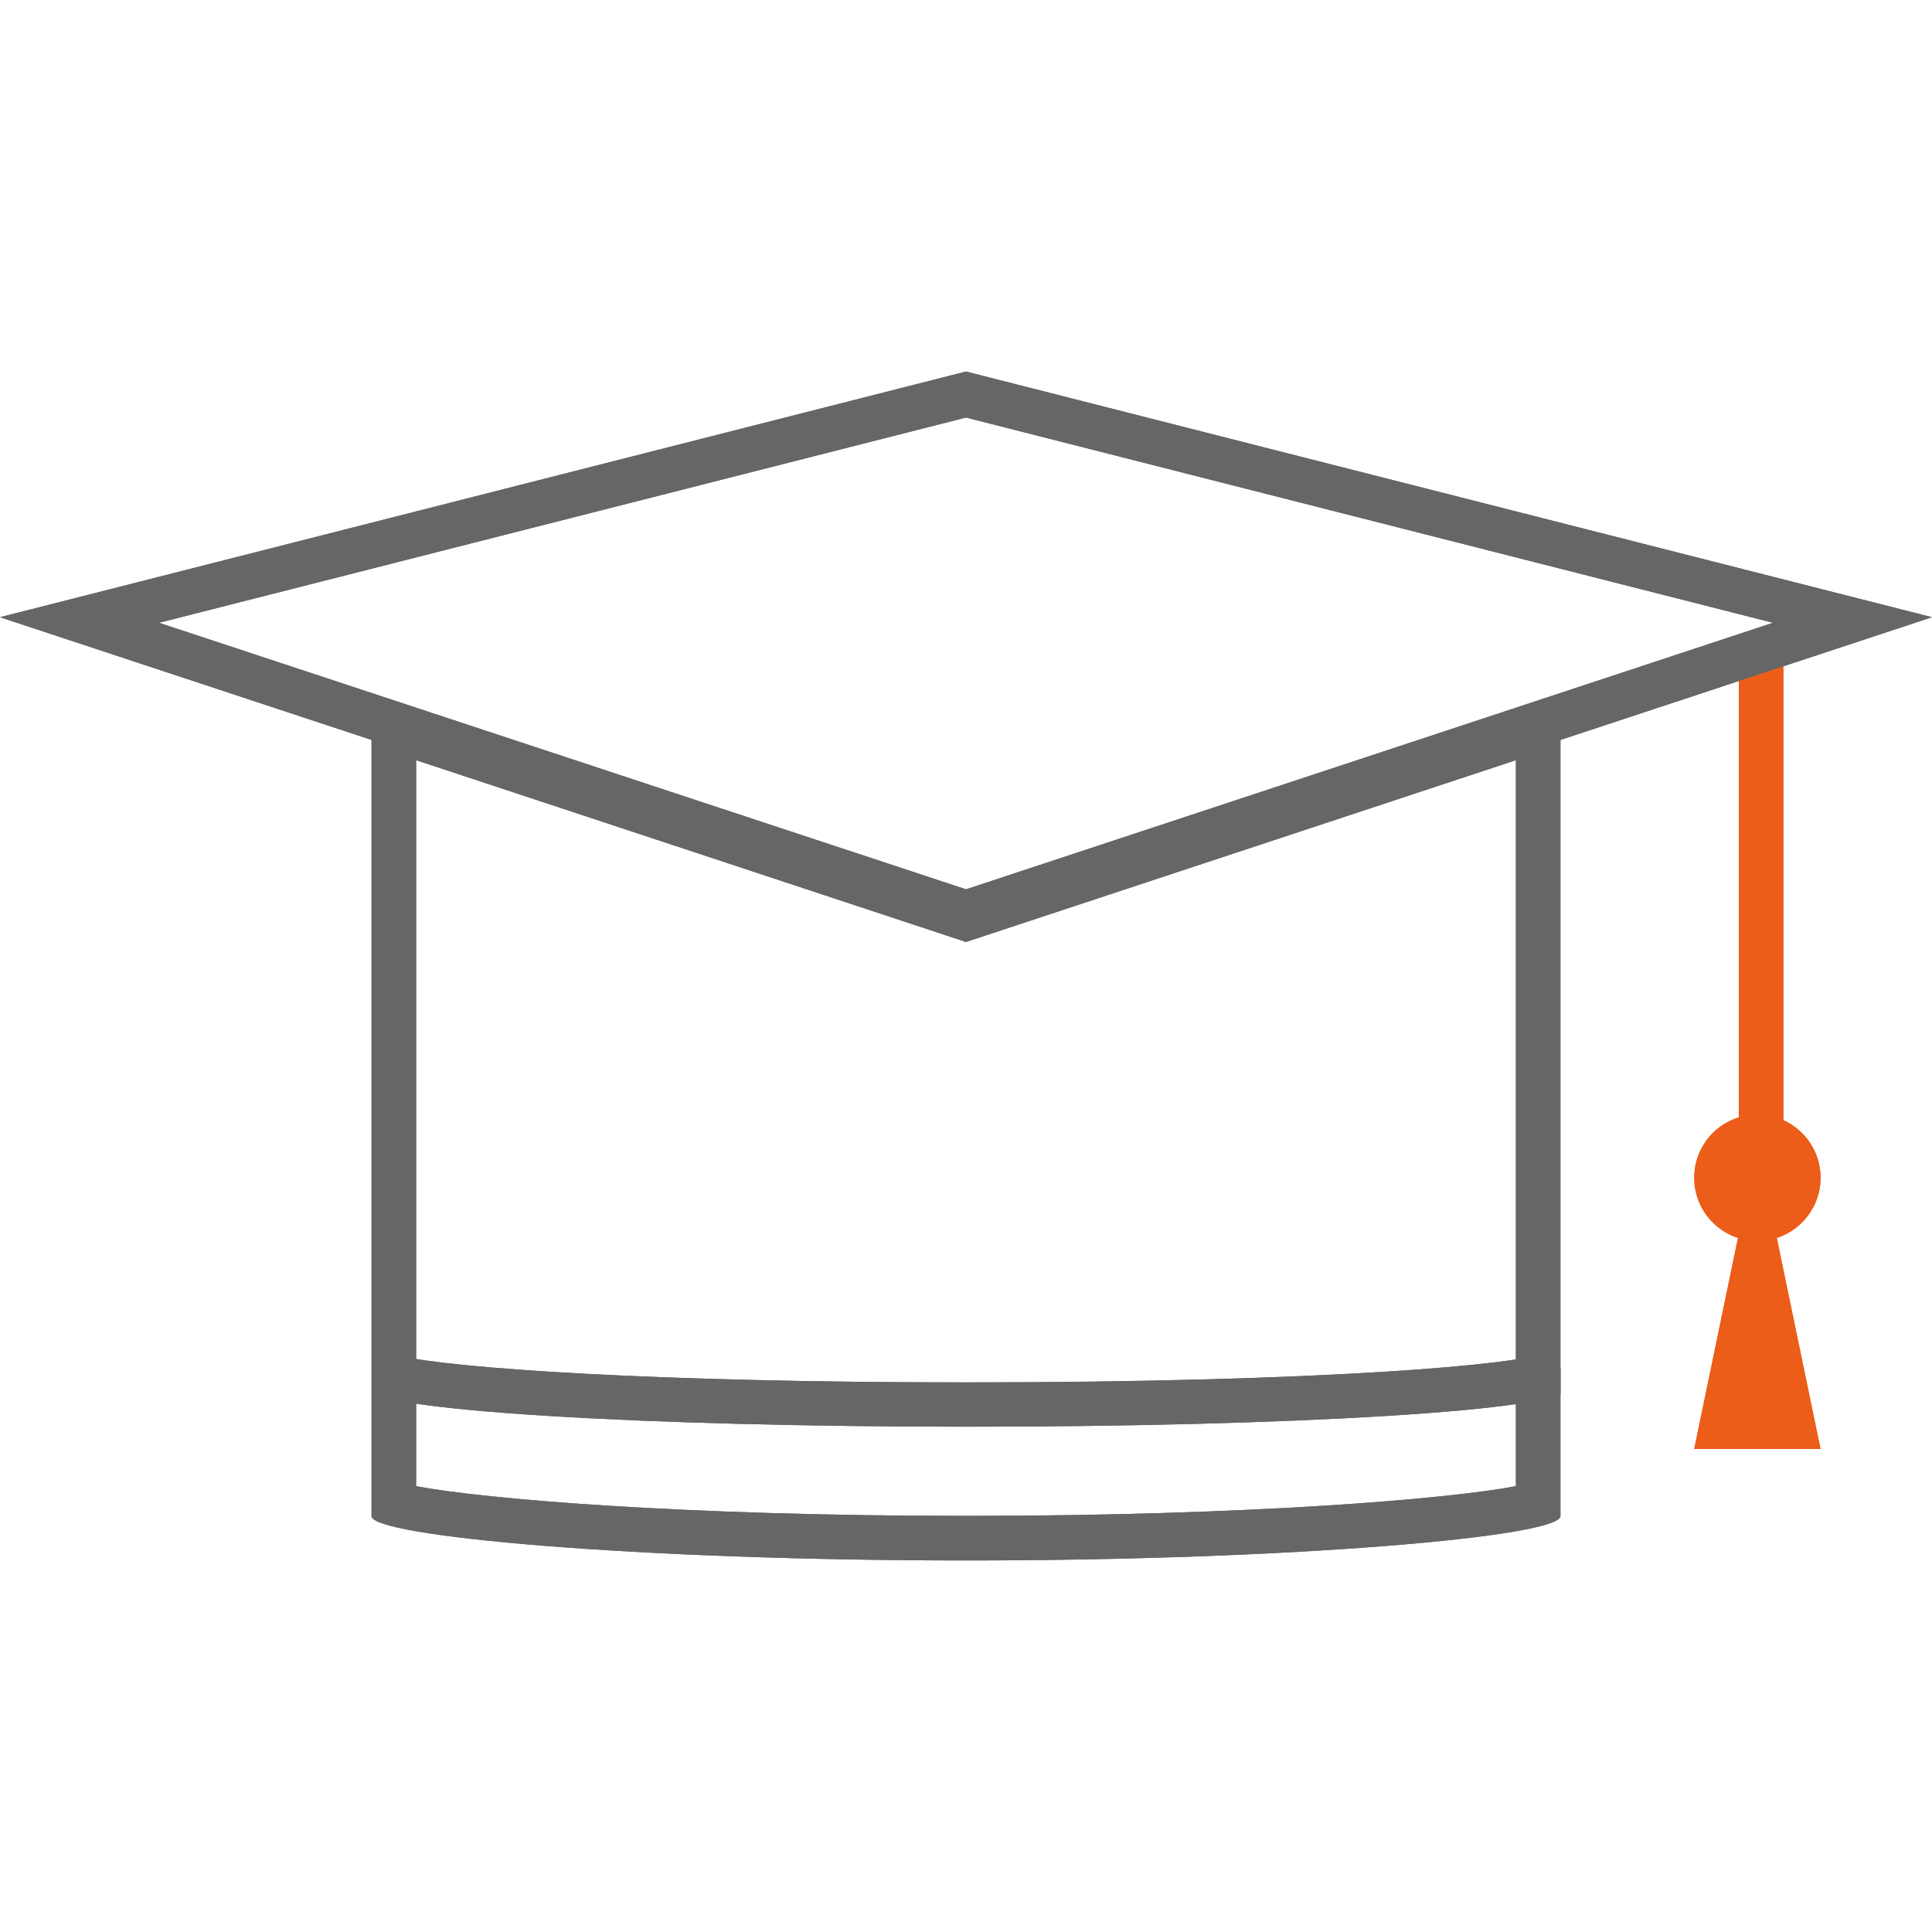 <?xml version="1.0" encoding="utf-8"?>
<!-- Generator: Adobe Illustrator 16.0.0, SVG Export Plug-In . SVG Version: 6.00 Build 0)  -->
<!DOCTYPE svg PUBLIC "-//W3C//DTD SVG 1.1//EN" "http://www.w3.org/Graphics/SVG/1.1/DTD/svg11.dtd">
<svg version="1.1" xmlns="http://www.w3.org/2000/svg" xmlns:xlink="http://www.w3.org/1999/xlink" x="0px" y="0px" width="260px"
	 height="260px" viewBox="0 0 260 260" enable-background="new 0 0 260 260" xml:space="preserve">
<g id="Layer_1">
</g>
<g id="Layer_2">
	<g>
		<g>
			<g>
				<g>
					<rect x="234" y="87" fill="#EB5D19" width="6" height="67"/>
				</g>
				<path fill="#666666" d="M130,56.191l108.602,27.62L130,119.681L21.398,83.811L130,56.191 M130,50L0,83.062L130,126l130-42.938
					L130,50L130,50z"/>
				<path fill="#666666" d="M204,102.303v97.699c-8.865,1.704-35.833,3.999-74,3.999s-65.135-2.295-74-3.999v-97.699l72.117,23.84
					l1.883,0.623l1.883-0.623L204,102.303 M210,94l-80,26.446L50,94v110.03c0,2.748,35.817,5.97,80,5.97s80-3.223,80-5.97V94L210,94
					z"/>
				<path fill="#666666" d="M207.007,184.047c0-1.133,0.7-1.868,1.038-2.047c-3.088,1.627-29.969,4.035-77.858,4.035
					c-43.055,0-69.116-1.945-76.187-3.521v6.072c0.734,0.128,1.479,0.238,2.207,0.346c4.103,0.604,9.942,1.145,17.356,1.606
					c15.135,0.942,35.244,1.461,56.623,1.461c21.378,0,41.487-0.519,56.623-1.461c7.414-0.462,13.253-1.002,17.356-1.606
					c2.017-0.297,4.162-0.616,5.834-1.277v-3.608H207.007z"/>
				<g>
					<circle fill="#EB5D19" cx="236.5" cy="158.5" r="8.5"/>
				</g>
				<polygon fill="#EB5D19" points="236.5,154 228,195 236.5,195 245,195 				"/>
			</g>
		</g>
	</g>
	<g>
		<g>
			<g>
				<g>
					<rect x="234" y="87" fill="#EB5D19" width="6" height="67"/>
				</g>
				<path fill="#666666" d="M130,56.191l108.602,27.62L130,119.681L21.398,83.811L130,56.191 M130,50L0,83.062L130,126l130-42.938
					L130,50L130,50z"/>
				<path fill="#666666" d="M204,102.303v97.699c-8.865,1.704-35.833,3.999-74,3.999s-65.135-2.295-74-3.999v-97.699l72.117,23.84
					l1.883,0.623l1.883-0.623L204,102.303 M210,94l-80,26.446L50,94v110.03c0,2.748,35.817,5.97,80,5.97s80-3.223,80-5.97V94L210,94
					z"/>
				<path fill="#666666" d="M207.007,184.047c0-1.133,0.7-1.868,1.038-2.047c-3.088,1.627-29.969,4.035-77.858,4.035
					c-43.055,0-69.116-1.945-76.187-3.521v6.072c0.734,0.128,1.479,0.238,2.207,0.346c4.103,0.604,9.942,1.145,17.356,1.606
					c15.135,0.942,35.244,1.461,56.623,1.461c21.378,0,41.487-0.519,56.623-1.461c7.414-0.462,13.253-1.002,17.356-1.606
					c2.017-0.297,4.162-0.616,5.834-1.277v-3.608H207.007z"/>
				<g>
					<circle fill="#EB5D19" cx="236.5" cy="158.5" r="8.5"/>
				</g>
				<polygon fill="#EB5D19" points="236.5,154 228,195 236.5,195 245,195 				"/>
			</g>
		</g>
	</g>
</g>
</svg>
